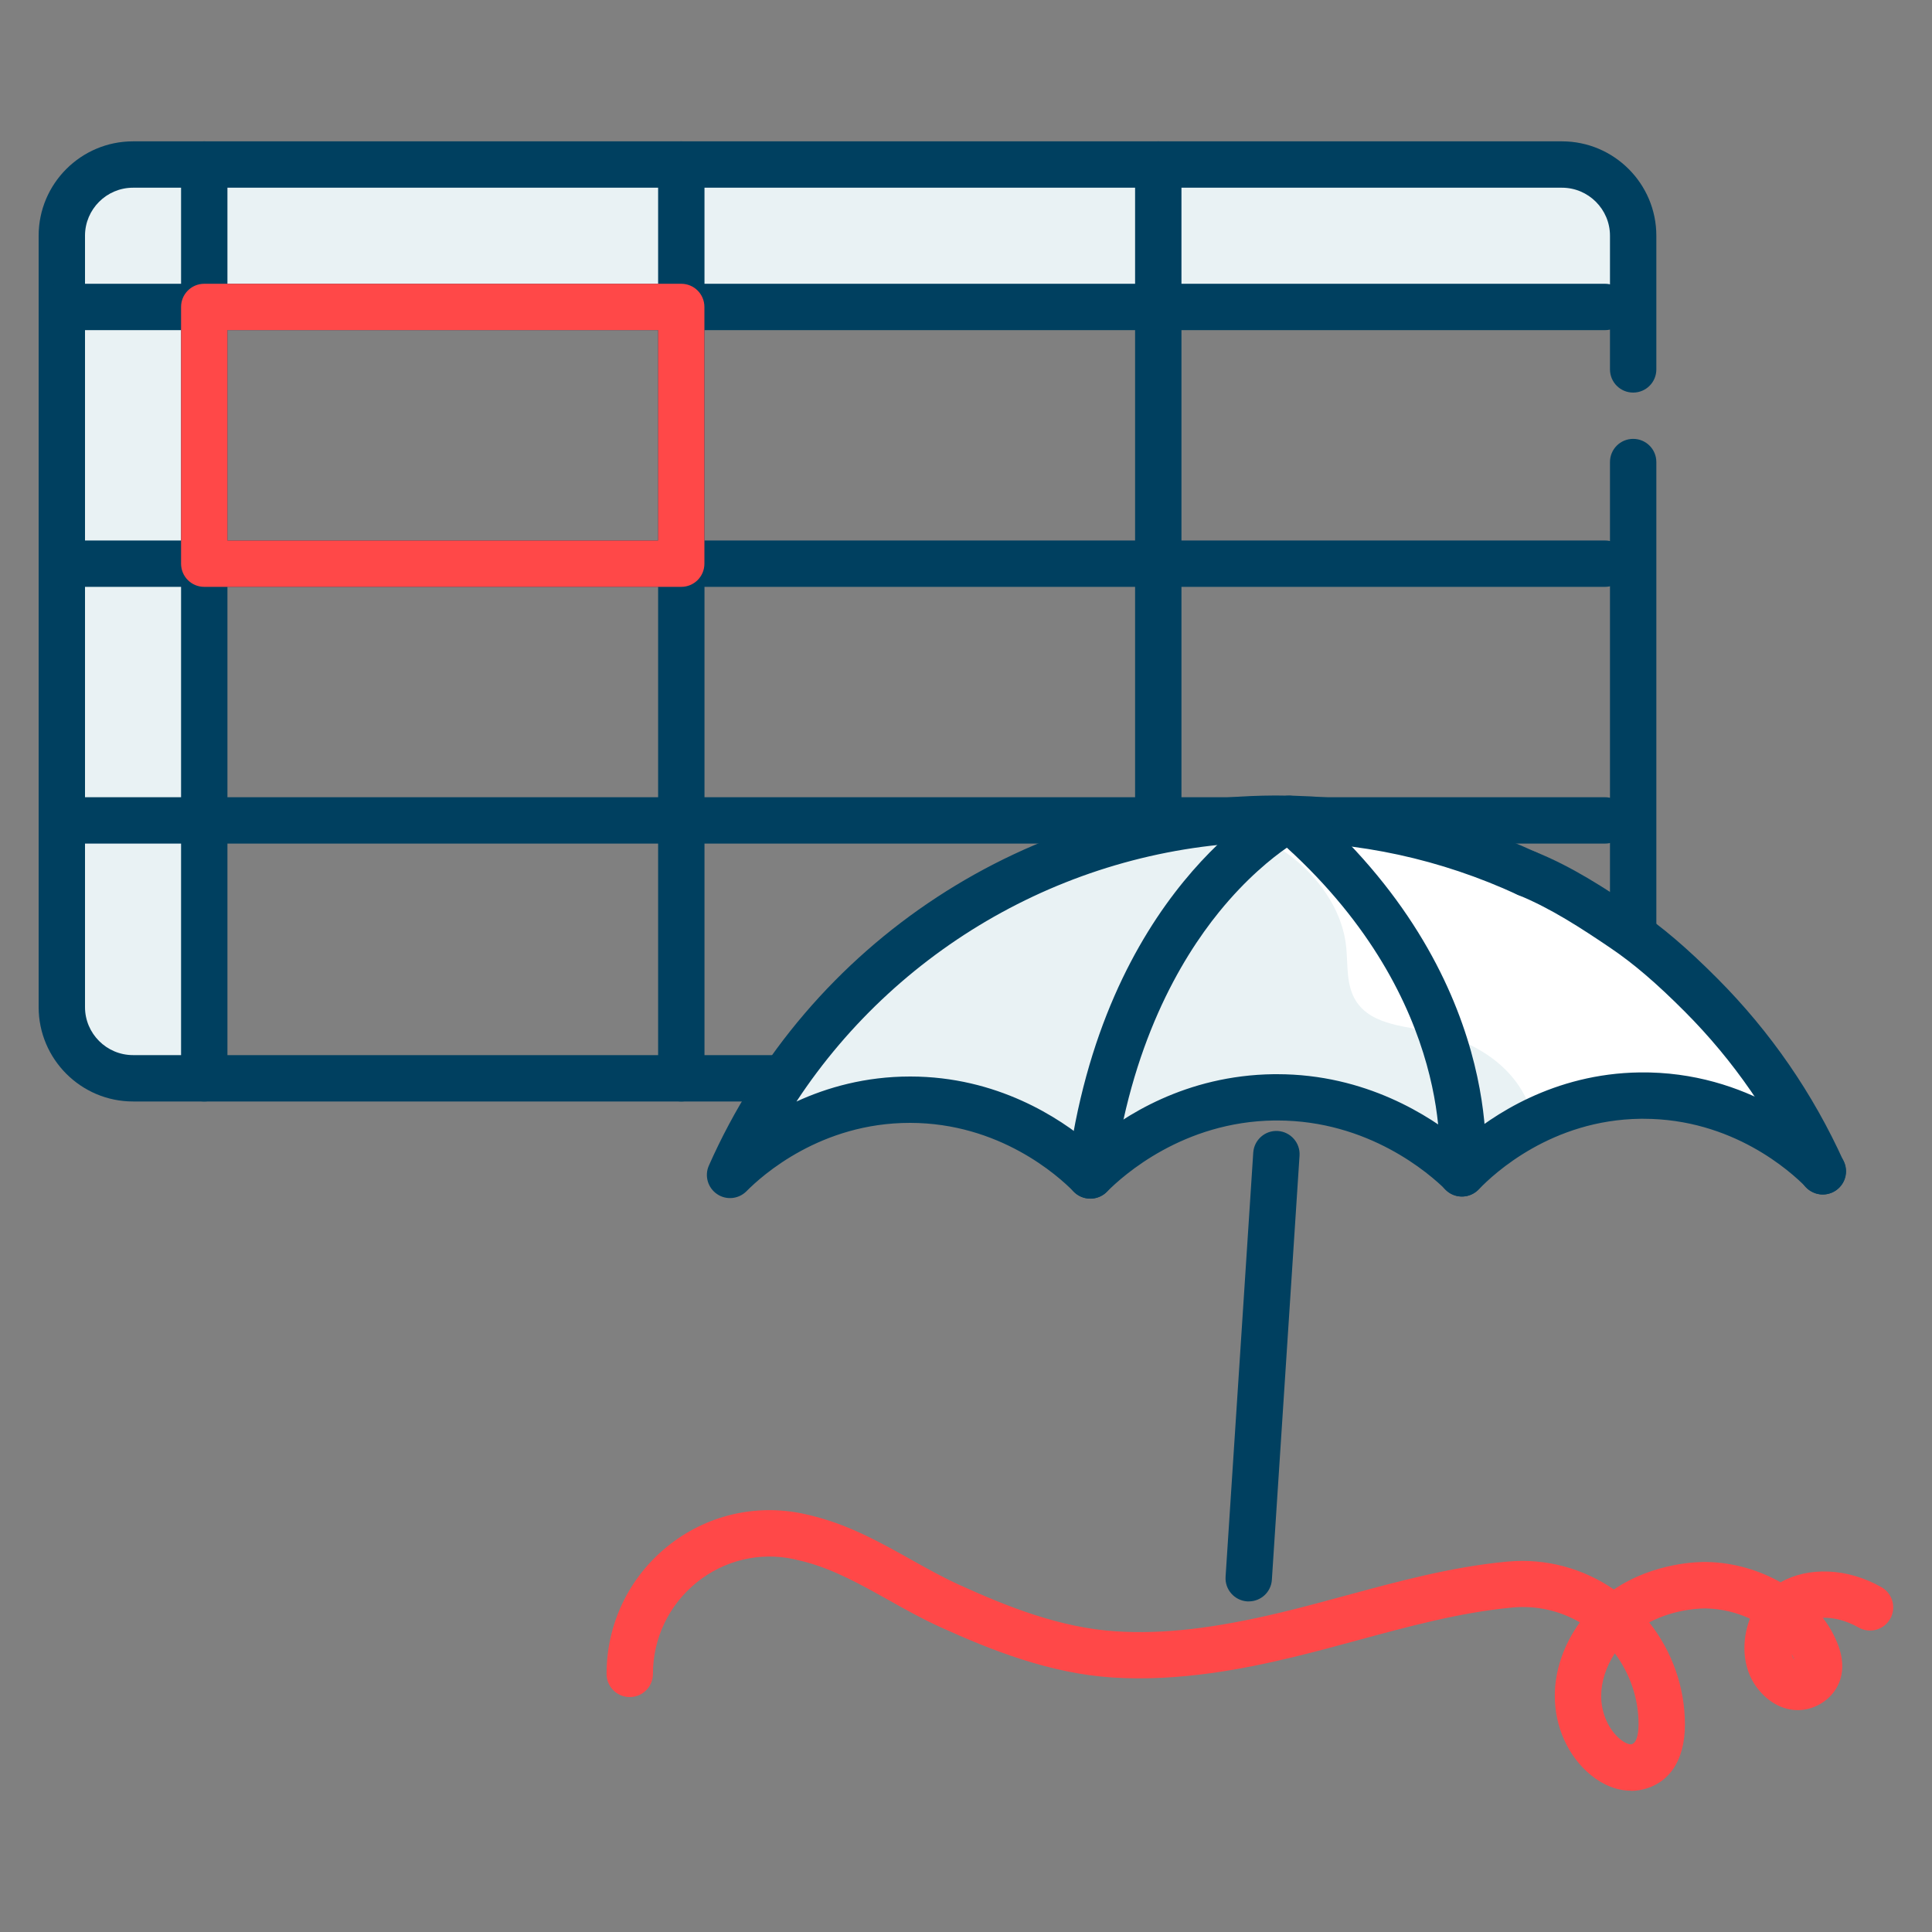 <?xml version="1.0" encoding="UTF-8"?>
<svg id="Layer_1" data-name="Layer 1" xmlns="http://www.w3.org/2000/svg" viewBox="0 0 250 250">
  <rect x="0" y="0" width="250" height="250" fill="#808080" stroke="none"/>
  <defs>
    <style>
      .cls-1 {
        fill: #004060;
      }

      .cls-2 {
        fill: #e9f2f4;
      }

      .cls-3 {
        fill: #fff;
      }

      .cls-4 {
        fill: #ff4848;
      }
    </style>
  </defs>
  <g>
    <path class="cls-2" d="m15.65,21.29h188.03c4.22,0,7.65,3.43,7.65,7.65v10.78H8v-10.78c0-4.22,3.43-7.65,7.65-7.65Z"/>
    <rect class="cls-2" x="-32.7" y="80.3" width="101.57" height="16.69" transform="translate(-70.56 106.74) rotate(-90)"/>
    <path class="cls-1" d="m202.12,142.53H17.21c-6.73,0-12.21-5.48-12.21-12.21V30.5c0-6.73,5.48-12.21,12.21-12.21h184.91c6.73,0,12.21,5.48,12.21,12.21v17.3c0,1.66-1.34,3-3,3s-3-1.34-3-3v-17.3c0-3.42-2.79-6.21-6.21-6.21H17.21c-3.42,0-6.21,2.79-6.21,6.21v99.82c0,3.42,2.79,6.21,6.21,6.21h184.91c3.42,0,6.21-2.79,6.21-6.21V59.79c0-1.66,1.34-3,3-3s3,1.34,3,3v70.52c0,6.73-5.48,12.21-12.21,12.21Z"/>
    <path class="cls-1" d="m88.16,142.53c-1.66,0-3-1.34-3-3V21.29c0-1.66,1.34-3,3-3s3,1.34,3,3v118.24c0,1.66-1.34,3-3,3Z"/>
    <path class="cls-1" d="m26.43,142.53c-1.66,0-3-1.34-3-3V21.29c0-1.66,1.34-3,3-3s3,1.34,3,3v118.24c0,1.66-1.34,3-3,3Z"/>
    <path class="cls-1" d="m149.88,142.53c-1.66,0-3-1.34-3-3V21.29c0-1.66,1.34-3,3-3s3,1.34,3,3v118.24c0,1.66-1.34,3-3,3Z"/>
    <path class="cls-1" d="m207.69,75.94H8c-1.66,0-3-1.34-3-3s1.34-3,3-3h199.69c1.66,0,3,1.34,3,3s-1.34,3-3,3Z"/>
    <path class="cls-1" d="m207.69,109.16H8c-1.66,0-3-1.34-3-3s1.34-3,3-3h199.69c1.66,0,3,1.34,3,3s-1.34,3-3,3Z"/>
    <path class="cls-1" d="m207.69,42.72H8c-1.66,0-3-1.34-3-3s1.34-3,3-3h199.69c1.66,0,3,1.34,3,3s-1.34,3-3,3Z"/>
    <path class="cls-4" d="m88.16,75.94H26.43c-1.66,0-3-1.34-3-3v-33.22c0-1.66,1.34-3,3-3h61.72c1.66,0,3,1.34,3,3v33.22c0,1.66-1.34,3-3,3Zm-58.72-6h55.72v-27.22H29.43v27.22Z"/>
  </g>
  <path class="cls-4" d="m211.01,231.71c-1.75,0-3.55-.7-5.17-2.03-2.92-2.4-4.66-6.23-4.65-10.25,0-3.28,1.16-6.62,3.24-9.5-2.62-1.52-5.62-2.2-8.71-1.92l-.18.02c-6.65.63-13.37,2.46-19.86,4.22-2.75.75-5.6,1.52-8.42,2.2-6.3,1.51-14.63,3.17-23.3,2.62-8.13-.52-15.8-3.58-22.23-6.5-2.37-1.07-4.6-2.32-6.76-3.53-3.63-2.03-7.05-3.95-10.88-4.96-.46-.12-.92-.23-1.38-.33-4.44-.95-9.01.15-12.56,3.02-3.59,2.91-5.66,7.22-5.66,11.83,0,1.66-1.34,3-3,3s-3-1.34-3-3c0-6.44,2.87-12.45,7.88-16.5,4.96-4.01,11.38-5.55,17.59-4.22.56.12,1.11.25,1.66.4,4.56,1.21,8.48,3.41,12.27,5.53,2.14,1.2,4.17,2.33,6.31,3.3,6.24,2.83,12.99,5.51,20.14,5.98,6.13.4,12.77-.36,21.51-2.46,2.73-.65,5.53-1.42,8.24-2.15,6.74-1.83,13.7-3.72,20.85-4.4l.23-.02c4.84-.43,9.68.87,13.67,3.62,5.27-3.57,11.17-3.58,11.99-3.56,3.58.07,6.87,1.1,9.58,2.63,3.56-2.03,8.64-1.89,13.06.64,1.44.82,1.94,2.65,1.12,4.09-.82,1.44-2.65,1.94-4.09,1.12-1.62-.92-3.22-1.3-4.63-1.26.54.69.99,1.4,1.35,2.11.56,1.12,2.04,4.08.47,6.89-.92,1.64-2.69,2.77-4.6,2.93-2.13.18-4.23-.88-5.75-2.9-1.95-2.6-1.98-6.11-.9-8.92-1.65-.76-3.59-1.28-5.72-1.32-.2,0-3.82-.05-7.31,1.81,2.96,3.73,4.62,8.4,4.62,13.22s-2.21,7.85-5.92,8.49c-.36.06-.73.09-1.1.09Zm-2.06-17.76c-1.13,1.73-1.75,3.65-1.76,5.5,0,2.2.94,4.35,2.46,5.6.63.52,1.18.7,1.44.66.87-.15.94-2.01.94-2.58,0-3.33-1.1-6.55-3.07-9.18Zm22.89.1c.07.27.17.5.3.68.02.02.03.04.05.06-.12-.28-.25-.55-.32-.69,0-.02-.02-.04-.03-.05Z"/>
  <path class="cls-3" d="m235.85,151.57c-1.44-1.47-10.02-9.98-23.66-9.8-13.32.18-21.57,8.52-23.04,10.06-1.59-1.57-10.44-10.01-24.34-9.83-13.58.17-22.1,8.45-23.74,10.1-1.49-1.52-9.89-9.78-23.3-9.8-13.4-.02-21.82,8.21-23.32,9.73,12.33-27.84,39.97-45.94,70.4-46.1,11.52-.06,57.19,8.44,69.73,44.42"/>
  <path class="cls-1" d="m161.59,207.22c-.07,0-.13,0-.2,0-1.65-.11-2.91-1.54-2.8-3.19l3.58-54.88c.11-1.65,1.53-2.91,3.19-2.8,1.65.11,2.91,1.54,2.8,3.19l-3.58,54.88c-.1,1.59-1.42,2.8-2.99,2.8Z"/>
  <path class="cls-2" d="m154.89,106.63c8.78-.43,18.53,7.27,19.32,16.03.21,2.33-.01,4.85,1.23,6.83,2.08,3.33,6.8,3.27,10.61,4.22,5.98,1.49,11.18,5.35,12.41,11.38-5.22,2.57-8.44,5.84-9.3,6.74-1.59-1.57-10.44-10.01-24.34-9.83-13.58.17-22.1,8.45-23.74,10.1-1.49-1.52-9.89-9.78-23.3-9.8-13.4-.02-21.82,8.21-23.32,9.73,10.97-24.76,34.05-41.82,60.43-45.4Z"/>
  <path class="cls-1" d="m141.07,155.1h0c-.8,0-1.57-.33-2.13-.9-2.04-2.08-9.61-8.88-21.16-8.9h-.04c-11.52,0-19.09,6.76-21.14,8.84-1.02,1.03-2.63,1.19-3.82.37-1.2-.82-1.64-2.37-1.05-3.69,12.81-28.92,41.52-47.72,73.12-47.88.14,0,.29,0,.43,0,11.67,0,22.96,2.48,33.59,7.38,1.5.69,2.16,2.48,1.47,3.98-.69,1.5-2.48,2.16-3.98,1.47-9.95-4.59-20.53-6.9-31.47-6.83-25.14.13-48.29,13-61.83,33.6,3.98-1.83,8.93-3.24,14.7-3.24h.05c11.21.01,19.3,5.35,23.29,8.72,4.26-3.63,12.35-8.87,23.7-9.02.16,0,.31,0,.47,0,11.43,0,19.75,5.38,23.86,8.75,3.93-3.41,11.91-8.83,23.05-8.98,14.12-.18,23.35,8.14,25.85,10.7,1.16,1.19,1.13,3.09-.05,4.24-1.19,1.16-3.08,1.13-4.24-.05-2.05-2.1-9.58-8.89-21.08-8.89-.13,0-.26,0-.39,0-11.46.15-18.9,7.03-20.91,9.13-.56.58-1.32.92-2.13.93-.8.02-1.58-.3-2.15-.87-2.14-2.12-10-8.97-21.8-8.97-.13,0-.26,0-.39,0-11.78.15-19.54,7.09-21.64,9.21-.56.57-1.33.89-2.13.89Z"/>
  <path class="cls-1" d="m141.08,155.1c-.13,0-.25,0-.38-.02-1.64-.21-2.81-1.71-2.6-3.36,4.63-36.3,26.42-47.96,27.34-48.43,1.09-.56,2.41-.41,3.34.39,26.21,22.58,23.49,47.47,23.36,48.52-.2,1.64-1.71,2.81-3.34,2.61-1.64-.2-2.81-1.69-2.61-3.33h0c.1-.9,2.24-21.83-19.67-41.79-1.92,1.33-5.26,3.99-8.78,8.33-5.02,6.19-11.47,17.2-13.68,34.47-.19,1.51-1.48,2.62-2.97,2.62Z"/>
  <path class="cls-1" d="m235.85,154.57c-1.14,0-2.24-.66-2.74-1.77-3.68-8.17-8.76-15.54-15.1-21.9-3.65-3.66-6.62-6.21-9.64-8.25-3.74-2.53-7.73-5.14-11.9-6.83-1.54-.62-2.28-2.37-1.66-3.91.62-1.54,2.37-2.28,3.91-1.66,4.71,1.9,9.01,4.71,13.02,7.42,3.35,2.27,6.6,5.04,10.53,8.99,6.84,6.87,12.33,14.84,16.32,23.67.68,1.51,0,3.29-1.5,3.97-.4.18-.82.27-1.23.27Z"/>
</svg>